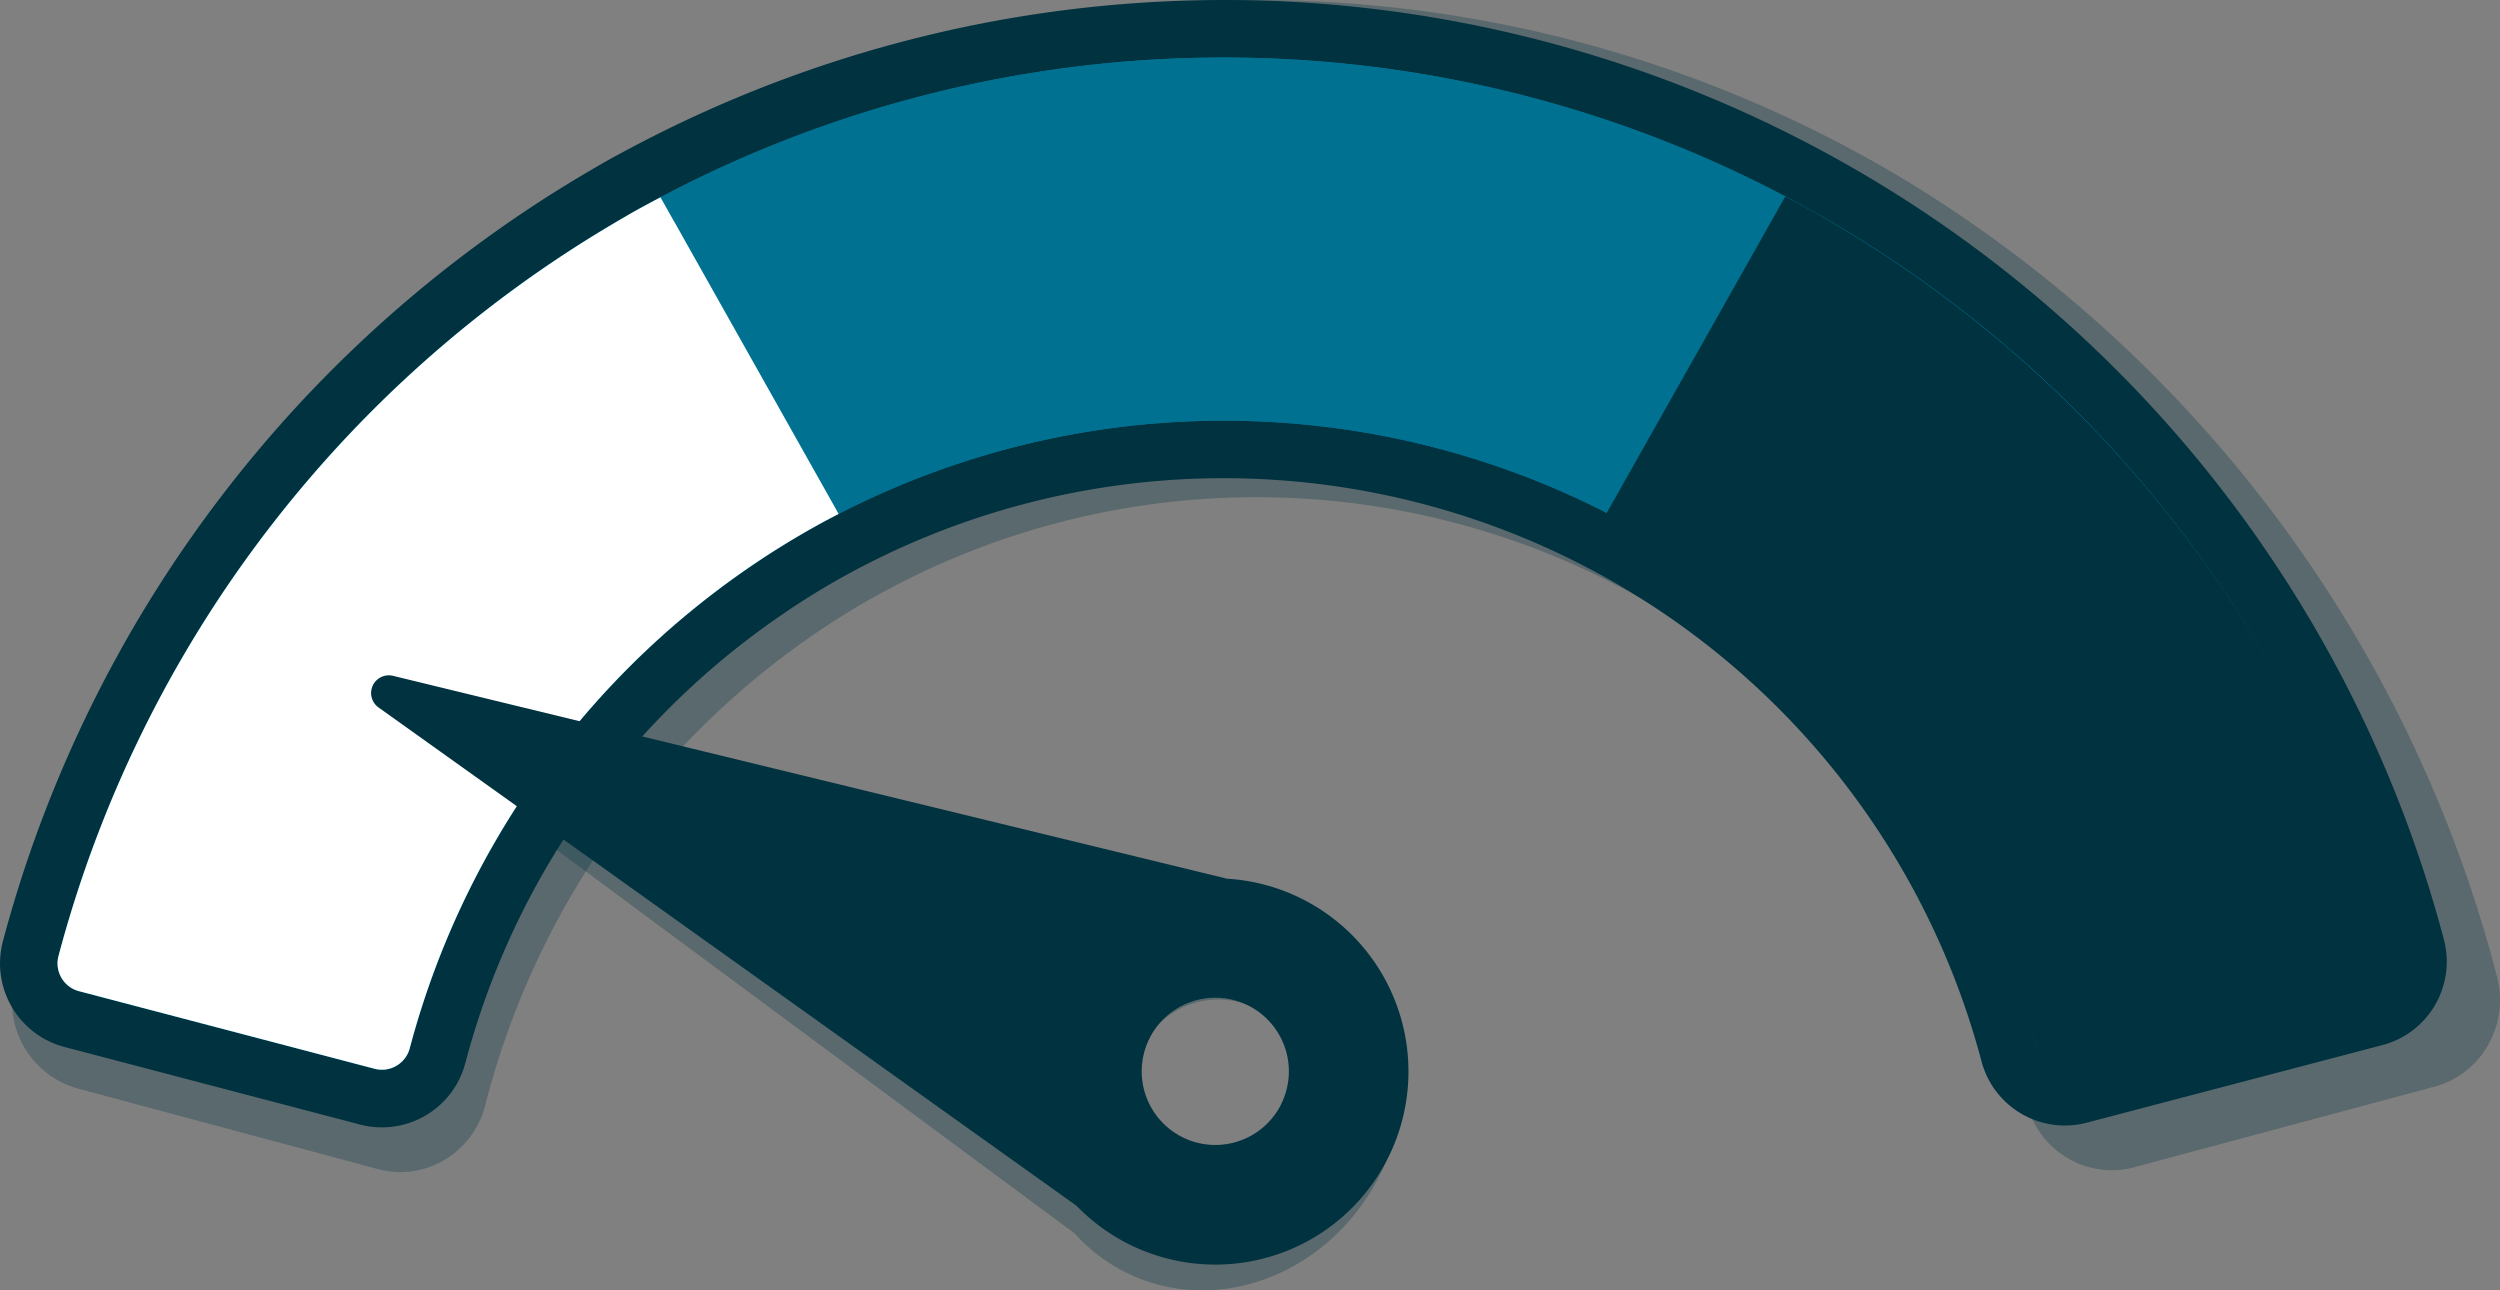 <svg xmlns="http://www.w3.org/2000/svg" viewBox="0 0 128.233 66.187">
  <rect x="0" y="0" width="128.233" height="66.187" fill="#808080" stroke="none"/>
  <defs>
    <style>
      .cls-1, .cls-3, .cls-5 {
        fill: #003240;
      }

      .cls-1 {
        opacity: 0.3;
      }

      .cls-2 {
        fill: #017191;
      }

      .cls-4 {
        fill: #fff;
      }

      .cls-5 {
        stroke: #003240;
        stroke-miterlimit: 10;
      }
    </style>
  </defs>
  <g id="Gruppe_95" data-name="Gruppe 95" transform="translate(0)">
    <path id="Pfad_99" data-name="Pfad 99" class="cls-1" d="M129.14,50.112A67.694,67.694,0,0,0,98.928,9.324a64.581,64.581,0,0,0-64.21-1.515c-.457.247-.917.5-1.38.762-.257.148-.512.3-.766.451l-.171.1A67.642,67.642,0,0,0,1.822,50.213a4.618,4.618,0,0,0,3.21,5.617l15.42,4.139a4.414,4.414,0,0,0,3.415-.479,4.559,4.559,0,0,0,2.081-2.807,41.865,41.865,0,0,1,16.493-23.89c1.02-.715,2.06-1.377,3.089-1.968.388-.222.8-.448,1.257-.689a40.09,40.09,0,0,1,39.4,1.118A42.04,42.04,0,0,1,105.018,56.6a4.522,4.522,0,0,0,4.349,3.428,4.416,4.416,0,0,0,1.144-.151l15.42-4.139a4.484,4.484,0,0,0,2.744-2.131A4.663,4.663,0,0,0,129.14,50.112Z" transform="translate(-1.057)"/>
    <g id="Gruppe_32" data-name="Gruppe 32" transform="translate(0)">
      <path id="Pfad_100" data-name="Pfad 100" class="cls-2" d="M22.116,58.872a2.96,2.96,0,0,1-.748-.1L6.2,54.795a2.954,2.954,0,0,1-2.1-3.6,63.724,63.724,0,0,1,29.39-38.618l.174-.1c.241-.141.483-.282.727-.419.437-.245.88-.48,1.323-.715A63.264,63.264,0,0,1,126.459,51.1a2.95,2.95,0,0,1-2.1,3.606l-15.164,3.981a2.957,2.957,0,0,1-.751.1h0a2.951,2.951,0,0,1-2.851-2.2A41.688,41.688,0,0,0,46.217,30.2c-.469.242-.888.467-1.282.688-1.05.589-2.111,1.25-3.151,1.963A41.743,41.743,0,0,0,24.97,56.668a2.95,2.95,0,0,1-2.854,2.2Z" transform="translate(-2.526 -2.525)"/>
      <path id="Pfad_101" data-name="Pfad 101" class="cls-3" d="M62.766,2.951a61.781,61.781,0,0,1,59.742,46,1.475,1.475,0,0,1-1.052,1.8l-15.164,3.98a1.474,1.474,0,0,1-1.8-1.05A43.163,43.163,0,0,0,43.016,26.361q-.669.345-1.328.712c-1.122.629-2.209,1.31-3.263,2.033A43.389,43.389,0,0,0,21.018,53.77a1.476,1.476,0,0,1-1.8,1.053L4.052,50.842A1.475,1.475,0,0,1,3,49.042,62.123,62.123,0,0,1,31.705,11.325c.292-.17.584-.342.879-.508.428-.24.861-.47,1.295-.7A61.832,61.832,0,0,1,62.766,2.951m0-2.951A64.9,64.9,0,0,0,32.5,7.51c-.449.238-.9.478-1.357.733-.253.142-.5.288-.754.434l-.168.1A65.213,65.213,0,0,0,.145,48.295,4.432,4.432,0,0,0,3.3,53.7l15.165,3.981a4.426,4.426,0,0,0,5.406-3.161A40.266,40.266,0,0,1,40.094,31.539c1-.688,2.025-1.325,3.038-1.893.381-.214.785-.43,1.236-.663a40.216,40.216,0,0,1,57.269,25.452,4.424,4.424,0,0,0,5.4,3.151L122.2,53.606a4.426,4.426,0,0,0,3.156-5.409A64.73,64.73,0,0,0,62.766,0Z" transform="translate(0)"/>
    </g>
    <path id="Pfad_102" data-name="Pfad 102" class="cls-1" d="M95.938,107.218l-43.491-9.78a.461.461,0,0,0-.368.806L87.9,124.768a8.754,8.754,0,0,0,2.872,2.117c4.765,2.181,10.562-.276,12.948-5.489s.457-11.206-4.308-13.387A8.738,8.738,0,0,0,95.938,107.218Zm3.081,12.024a4.33,4.33,0,1,1-1.958-6.085A4.529,4.529,0,0,1,99.019,119.242Z" transform="translate(-32.767 -61.494)"/>
    <path id="Pfad_103" data-name="Pfad 103" class="cls-2" d="M127.556,54A61.794,61.794,0,0,0,38.929,15.167c-.433.229-.867.459-1.295.7-.3.166-.587.338-.879.508A62.124,62.124,0,0,0,8.049,54.091a1.475,1.475,0,0,0,1.053,1.8l15.164,3.98a1.476,1.476,0,0,0,1.8-1.053A43.389,43.389,0,0,1,43.475,34.155c1.054-.723,2.142-1.4,3.263-2.033q.658-.369,1.328-.712a43.167,43.167,0,0,1,61.473,27.322,1.474,1.474,0,0,0,1.8,1.05L126.5,55.8a1.475,1.475,0,0,0,1.052-1.8Z" transform="translate(-5.049 -5.049)"/>
    <path id="Pfad_104" data-name="Pfad 104" class="cls-4" d="M45.128,45.34q.793-.493,1.61-.953.658-.369,1.328-.712L40.272,29.82,39.643,28.7c0-.008-.011-.015-.016-.023l-.7-1.242c-.433.229-.867.459-1.295.7-.3.166-.587.338-.879.508h0A62.124,62.124,0,0,0,8.049,66.355a1.475,1.475,0,0,0,1.053,1.8l15.164,3.98a1.476,1.476,0,0,0,1.8-1.053A43.388,43.388,0,0,1,43.475,46.418q.779-.534,1.583-1.036Z" transform="translate(-5.049 -17.314)"/>
    <path id="Pfad_105" data-name="Pfad 105" class="cls-3" d="M226.317,45.287q-.8-.495-1.62-.956c-.441-.247-.887-.484-1.337-.714L231.2,29.724l.633-1.126c0-.008.011-.015.016-.023l.7-1.246c.436.23.872.46,1.3.7.3.166.59.339.885.51h0a62.32,62.32,0,0,1,28.888,37.82,1.479,1.479,0,0,1-1.059,1.806l-15.26,3.991A1.485,1.485,0,0,1,245.5,71.1a43.509,43.509,0,0,0-17.517-24.732q-.784-.536-1.593-1.039Z" transform="translate(-140.979 -17.249)"/>
    <path id="Pfad_106" data-name="Pfad 106" class="cls-5" d="M96.255,105.693,53.469,95.285a.409.409,0,0,0-.334.73L88.975,121.6a9.406,9.406,0,1,0,7.279-15.9Zm3.4,11.173a4.276,4.276,0,1,1-2.108-5.667A4.276,4.276,0,0,1,99.651,116.865Z" transform="translate(-33.429 -60.134)"/>
  </g>
</svg>
